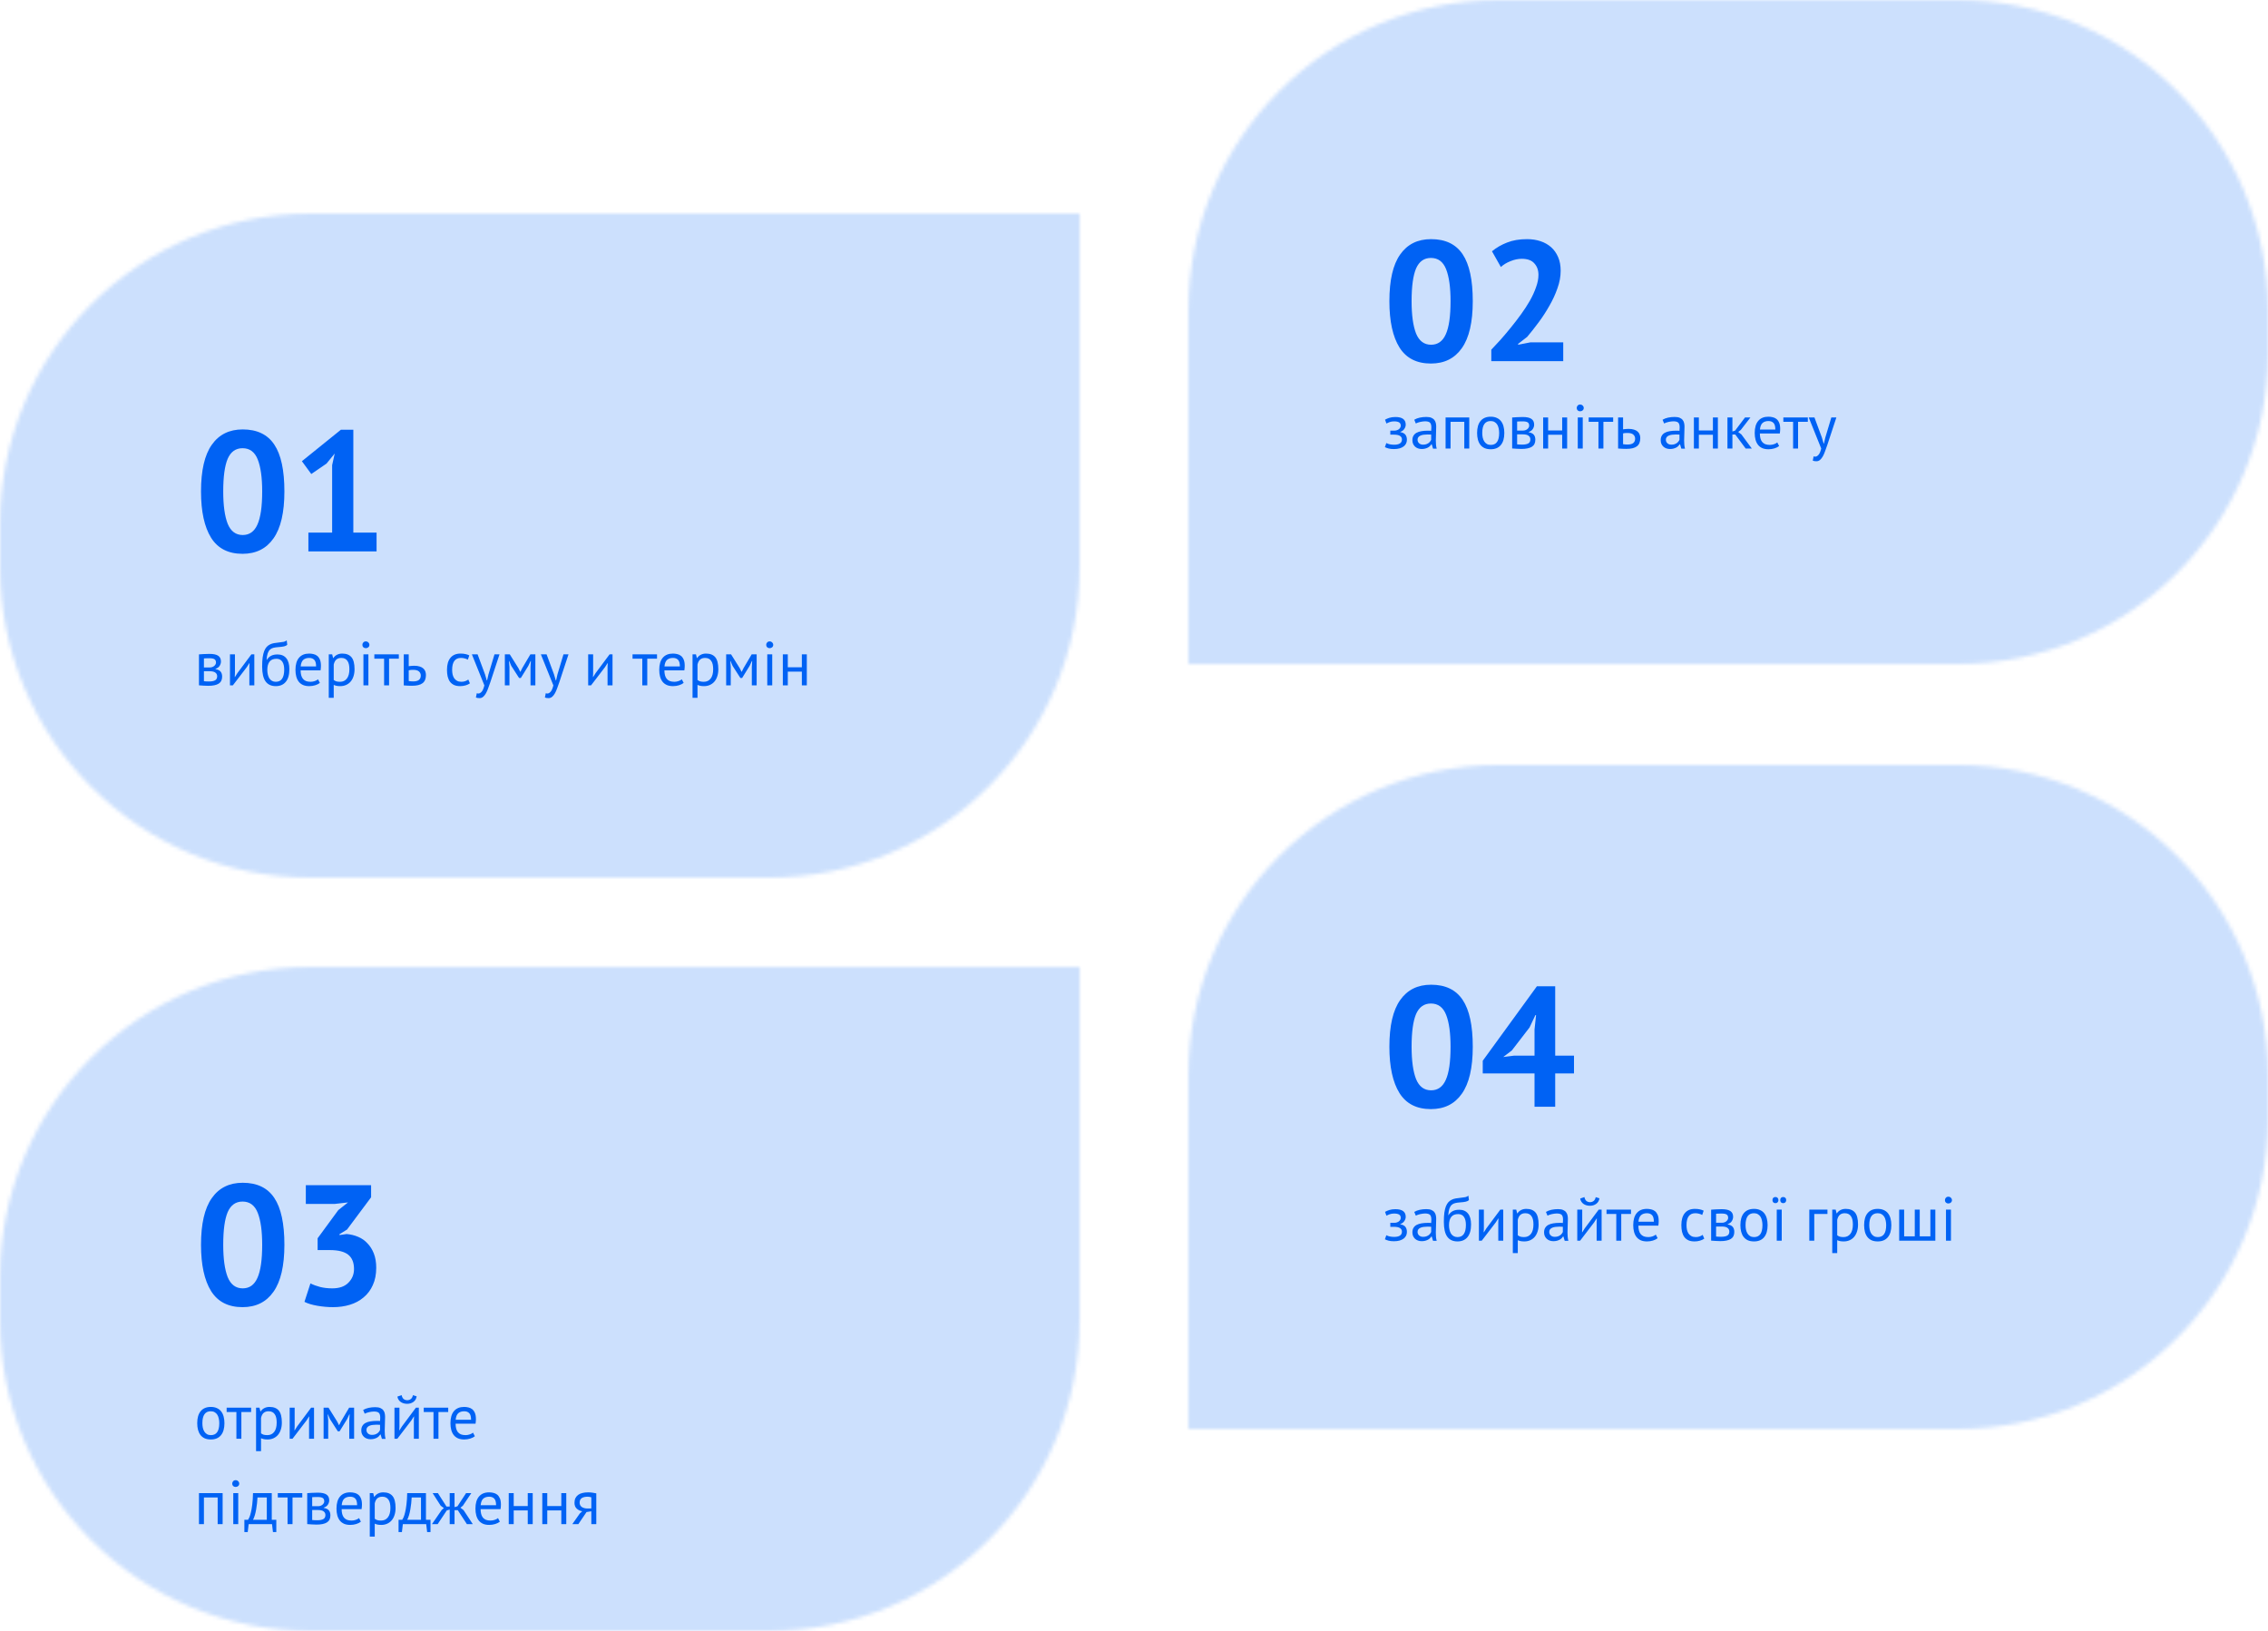 <svg width="584" height="420" viewBox="0 0 584 420" fill="none" xmlns="http://www.w3.org/2000/svg">
<mask id="mask0_8302_1210" style="mask-type:alpha" maskUnits="userSpaceOnUse" x="0" y="55" width="278" height="171">
<path d="M0 135C0 90.817 35.817 55 80 55H278V146C278 190.183 242.183 226 198 226H80C35.817 226 0 190.183 0 146V135Z" fill="white"/>
</mask>
<g mask="url(#mask0_8302_1210)">
<g opacity="0.2" filter="url(#filter0_d_8302_1210)">
<rect x="490" y="341" width="1157" height="772" transform="rotate(180 490 341)" fill="#0062F4"/>
</g>
</g>
<path d="M51.76 126.556C51.76 121.159 52.684 117.155 54.532 114.544C56.38 111.904 59.035 110.584 62.496 110.584C66.192 110.584 68.905 111.889 70.636 114.5C72.367 117.081 73.232 121.1 73.232 126.556C73.232 131.983 72.293 136.016 70.416 138.656C68.568 141.296 65.913 142.616 62.452 142.616C58.785 142.616 56.087 141.237 54.356 138.48C52.625 135.693 51.76 131.719 51.76 126.556ZM57.48 126.556C57.48 130.135 57.861 132.907 58.624 134.872C59.416 136.808 60.707 137.776 62.496 137.776C64.227 137.776 65.488 136.881 66.28 135.092C67.101 133.303 67.512 130.457 67.512 126.556C67.512 123.007 67.131 120.264 66.368 118.328C65.605 116.392 64.3 115.424 62.452 115.424C60.692 115.424 59.416 116.333 58.624 118.152C57.861 119.971 57.48 122.772 57.48 126.556ZM79.409 137.16H85.525V119.78L86.185 116.788L84.073 119.384L80.157 122.068L77.737 118.768L87.769 110.672H90.981V137.16H96.965V142H79.409V137.16Z" fill="#0062F4"/>
<path d="M51.232 168.516C51.605 168.495 51.995 168.468 52.4 168.436C52.816 168.404 53.328 168.388 53.936 168.388C54.992 168.388 55.749 168.553 56.208 168.884C56.667 169.204 56.896 169.695 56.896 170.356C56.896 170.729 56.784 171.097 56.56 171.46C56.347 171.812 55.989 172.073 55.488 172.244V172.308C56.117 172.425 56.56 172.644 56.816 172.964C57.072 173.284 57.2 173.711 57.2 174.244C57.2 175.076 56.901 175.679 56.304 176.052C55.707 176.425 54.811 176.612 53.616 176.612C53.168 176.612 52.752 176.596 52.368 176.564C51.984 176.543 51.605 176.516 51.232 176.484V168.516ZM52.512 175.428C52.715 175.449 52.912 175.465 53.104 175.476C53.307 175.487 53.541 175.492 53.808 175.492C54.523 175.492 55.051 175.391 55.392 175.188C55.744 174.985 55.92 174.639 55.92 174.148C55.92 173.764 55.771 173.455 55.472 173.22C55.184 172.975 54.667 172.852 53.92 172.852H52.512V175.428ZM54.08 171.876C54.272 171.876 54.459 171.844 54.64 171.78C54.821 171.716 54.981 171.631 55.12 171.524C55.269 171.407 55.387 171.273 55.472 171.124C55.568 170.975 55.616 170.815 55.616 170.644C55.616 170.217 55.488 169.924 55.232 169.764C54.976 169.593 54.528 169.508 53.888 169.508C53.547 169.508 53.275 169.513 53.072 169.524C52.88 169.535 52.693 169.545 52.512 169.556V171.876H54.08ZM64.208 171.764L64.256 170.772H64.208L63.552 171.796L59.952 176.5H59.216V168.5H60.496V173.38L60.448 174.324H60.512L61.136 173.332L64.736 168.5H65.488V176.5H64.208V171.764ZM68.687 169.924C69.039 169.412 69.428 169.055 69.855 168.852C70.281 168.639 70.815 168.532 71.455 168.532C72.436 168.532 73.188 168.852 73.711 169.492C74.244 170.132 74.511 171.076 74.511 172.324C74.511 173.764 74.201 174.852 73.583 175.588C72.975 176.324 72.121 176.692 71.023 176.692C69.849 176.692 68.969 176.287 68.383 175.476C67.796 174.665 67.503 173.391 67.503 171.652C67.503 170.735 67.545 169.951 67.631 169.3C67.727 168.649 67.86 168.1 68.031 167.652C68.212 167.204 68.425 166.847 68.671 166.58C68.927 166.313 69.209 166.105 69.519 165.956C69.839 165.796 70.185 165.684 70.559 165.62C70.932 165.556 71.332 165.503 71.759 165.46C72.313 165.407 72.745 165.348 73.055 165.284C73.375 165.209 73.631 165.081 73.823 164.9L73.967 166.052C73.86 166.148 73.743 166.228 73.615 166.292C73.487 166.356 73.332 166.409 73.151 166.452C72.969 166.495 72.751 166.532 72.495 166.564C72.249 166.596 71.961 166.623 71.631 166.644C71.172 166.676 70.767 166.735 70.415 166.82C70.073 166.895 69.775 167.049 69.519 167.284C69.273 167.508 69.076 167.833 68.927 168.26C68.788 168.676 68.692 169.231 68.639 169.924H68.687ZM68.831 172.516C68.831 172.921 68.873 173.311 68.959 173.684C69.044 174.057 69.172 174.388 69.343 174.676C69.524 174.953 69.753 175.172 70.031 175.332C70.308 175.492 70.633 175.572 71.007 175.572C71.743 175.572 72.287 175.311 72.639 174.788C73.001 174.255 73.183 173.471 73.183 172.436C73.183 172.031 73.145 171.657 73.071 171.316C72.996 170.975 72.879 170.681 72.719 170.436C72.559 170.18 72.356 169.988 72.111 169.86C71.865 169.721 71.572 169.652 71.231 169.652C70.399 169.641 69.791 169.887 69.407 170.388C69.023 170.879 68.831 171.588 68.831 172.516ZM82.369 175.86C82.049 176.116 81.644 176.319 81.153 176.468C80.673 176.617 80.161 176.692 79.617 176.692C79.009 176.692 78.481 176.596 78.033 176.404C77.585 176.201 77.217 175.919 76.929 175.556C76.641 175.183 76.427 174.74 76.289 174.228C76.15 173.716 76.081 173.14 76.081 172.5C76.081 171.135 76.385 170.095 76.993 169.38C77.601 168.665 78.47 168.308 79.601 168.308C79.963 168.308 80.326 168.351 80.689 168.436C81.052 168.511 81.377 168.66 81.665 168.884C81.953 169.108 82.188 169.428 82.369 169.844C82.55 170.249 82.641 170.788 82.641 171.46C82.641 171.812 82.609 172.201 82.545 172.628H77.409C77.409 173.097 77.457 173.513 77.553 173.876C77.649 174.239 77.798 174.548 78.001 174.804C78.204 175.049 78.465 175.241 78.785 175.38C79.115 175.508 79.516 175.572 79.985 175.572C80.347 175.572 80.71 175.508 81.073 175.38C81.436 175.252 81.707 175.103 81.889 174.932L82.369 175.86ZM79.617 169.428C78.987 169.428 78.481 169.593 78.097 169.924C77.724 170.255 77.499 170.82 77.425 171.62H81.393C81.393 170.809 81.238 170.244 80.929 169.924C80.62 169.593 80.182 169.428 79.617 169.428ZM84.654 168.5H85.534L85.774 169.46H85.838C86.083 169.087 86.398 168.804 86.782 168.612C87.177 168.409 87.624 168.308 88.126 168.308C89.192 168.308 89.987 168.623 90.51 169.252C91.032 169.881 91.294 170.911 91.294 172.34C91.294 173.012 91.203 173.62 91.022 174.164C90.851 174.697 90.606 175.151 90.286 175.524C89.966 175.897 89.576 176.185 89.118 176.388C88.67 176.591 88.168 176.692 87.614 176.692C87.219 176.692 86.904 176.665 86.67 176.612C86.446 176.569 86.201 176.489 85.934 176.372V179.7H84.654V168.5ZM87.886 169.428C87.342 169.428 86.91 169.572 86.59 169.86C86.281 170.137 86.062 170.564 85.934 171.14V175.108C86.126 175.257 86.344 175.375 86.59 175.46C86.835 175.535 87.16 175.572 87.566 175.572C88.302 175.572 88.883 175.3 89.31 174.756C89.747 174.201 89.966 173.391 89.966 172.324C89.966 171.887 89.928 171.492 89.854 171.14C89.779 170.777 89.656 170.473 89.486 170.228C89.326 169.972 89.112 169.775 88.846 169.636C88.59 169.497 88.27 169.428 87.886 169.428ZM93.582 168.5H94.862V176.5H93.582V168.5ZM93.31 166.068C93.31 165.823 93.39 165.615 93.55 165.444C93.721 165.263 93.934 165.172 94.19 165.172C94.446 165.172 94.665 165.263 94.846 165.444C95.028 165.615 95.118 165.823 95.118 166.068C95.118 166.313 95.028 166.516 94.846 166.676C94.665 166.836 94.446 166.916 94.19 166.916C93.934 166.916 93.721 166.836 93.55 166.676C93.39 166.516 93.31 166.313 93.31 166.068ZM102.695 169.62H100.183V176.5H98.903V169.62H96.391V168.5H102.695V169.62ZM105.246 175.38C105.641 175.444 106.02 175.476 106.382 175.476C107.054 175.476 107.55 175.348 107.87 175.092C108.19 174.825 108.35 174.452 108.35 173.972C108.35 173.545 108.196 173.193 107.886 172.916C107.577 172.639 107.092 172.5 106.43 172.5C106.249 172.5 106.052 172.505 105.838 172.516C105.625 172.527 105.428 172.559 105.246 172.612V175.38ZM105.246 171.556C105.502 171.513 105.748 171.487 105.982 171.476C106.217 171.455 106.441 171.444 106.654 171.444C107.209 171.444 107.678 171.508 108.062 171.636C108.446 171.753 108.756 171.919 108.99 172.132C109.236 172.345 109.412 172.601 109.518 172.9C109.625 173.188 109.678 173.497 109.678 173.828C109.678 174.799 109.385 175.503 108.798 175.94C108.222 176.377 107.321 176.596 106.094 176.596C105.412 176.596 104.702 176.564 103.966 176.5V168.5H105.246V171.556ZM121.001 175.972C120.681 176.207 120.302 176.383 119.865 176.5C119.427 176.628 118.969 176.692 118.489 176.692C117.87 176.692 117.347 176.596 116.921 176.404C116.494 176.201 116.142 175.919 115.865 175.556C115.598 175.183 115.401 174.74 115.273 174.228C115.155 173.705 115.097 173.129 115.097 172.5C115.097 171.145 115.395 170.111 115.993 169.396C116.59 168.671 117.449 168.308 118.569 168.308C119.081 168.308 119.513 168.351 119.865 168.436C120.227 168.511 120.553 168.623 120.841 168.772L120.473 169.876C120.227 169.737 119.955 169.631 119.657 169.556C119.358 169.471 119.038 169.428 118.697 169.428C117.182 169.428 116.424 170.452 116.424 172.5C116.424 172.905 116.462 173.295 116.537 173.668C116.622 174.031 116.755 174.356 116.937 174.644C117.129 174.921 117.374 175.145 117.673 175.316C117.982 175.487 118.361 175.572 118.809 175.572C119.193 175.572 119.534 175.513 119.833 175.396C120.142 175.279 120.393 175.145 120.585 174.996L121.001 175.972ZM124.897 173.684L125.345 175.22H125.424L125.777 173.668L127.329 168.5H128.625L126.257 175.684C126.075 176.207 125.894 176.713 125.713 177.204C125.542 177.695 125.35 178.132 125.137 178.516C124.923 178.9 124.683 179.204 124.417 179.428C124.15 179.663 123.841 179.78 123.489 179.78C123.105 179.78 122.79 179.727 122.545 179.62L122.769 178.516C122.907 178.569 123.041 178.596 123.169 178.596C123.467 178.596 123.755 178.436 124.033 178.116C124.31 177.807 124.539 177.268 124.721 176.5L121.505 168.5H122.977L124.897 173.684ZM136.606 171.748L136.702 170.228H136.622L136.046 171.46L134.11 174.596H133.662L131.646 171.46L131.118 170.228H131.054L131.182 171.732V176.5H129.998V168.5H131.262L133.502 172.084L133.966 173.012H133.998L134.478 172.052L136.574 168.5H137.854V176.5H136.606V171.748ZM142.662 173.684L143.11 175.22H143.19L143.542 173.668L145.094 168.5H146.39L144.022 175.684C143.841 176.207 143.659 176.713 143.478 177.204C143.307 177.695 143.115 178.132 142.902 178.516C142.689 178.9 142.449 179.204 142.182 179.428C141.915 179.663 141.606 179.78 141.254 179.78C140.87 179.78 140.555 179.727 140.31 179.62L140.534 178.516C140.673 178.569 140.806 178.596 140.934 178.596C141.233 178.596 141.521 178.436 141.798 178.116C142.075 177.807 142.305 177.268 142.486 176.5L139.27 168.5H140.742L142.662 173.684ZM156.443 171.764L156.491 170.772H156.443L155.787 171.796L152.187 176.5H151.451V168.5H152.731V173.38L152.683 174.324H152.747L153.371 173.332L156.971 168.5H157.723V176.5H156.443V171.764ZM169.18 169.62H166.668V176.5H165.388V169.62H162.876V168.5H169.18V169.62ZM176.041 175.86C175.721 176.116 175.315 176.319 174.825 176.468C174.345 176.617 173.833 176.692 173.289 176.692C172.681 176.692 172.153 176.596 171.705 176.404C171.257 176.201 170.889 175.919 170.601 175.556C170.313 175.183 170.099 174.74 169.961 174.228C169.822 173.716 169.753 173.14 169.753 172.5C169.753 171.135 170.057 170.095 170.665 169.38C171.273 168.665 172.142 168.308 173.273 168.308C173.635 168.308 173.998 168.351 174.361 168.436C174.723 168.511 175.049 168.66 175.337 168.884C175.625 169.108 175.859 169.428 176.041 169.844C176.222 170.249 176.313 170.788 176.313 171.46C176.313 171.812 176.281 172.201 176.217 172.628H171.081C171.081 173.097 171.129 173.513 171.225 173.876C171.321 174.239 171.47 174.548 171.673 174.804C171.875 175.049 172.137 175.241 172.457 175.38C172.787 175.508 173.187 175.572 173.657 175.572C174.019 175.572 174.382 175.508 174.745 175.38C175.107 175.252 175.379 175.103 175.561 174.932L176.041 175.86ZM173.289 169.428C172.659 169.428 172.153 169.593 171.769 169.924C171.395 170.255 171.171 170.82 171.097 171.62H175.065C175.065 170.809 174.91 170.244 174.601 169.924C174.291 169.593 173.854 169.428 173.289 169.428ZM178.326 168.5H179.206L179.446 169.46H179.51C179.755 169.087 180.07 168.804 180.454 168.612C180.848 168.409 181.296 168.308 181.798 168.308C182.864 168.308 183.659 168.623 184.182 169.252C184.704 169.881 184.966 170.911 184.966 172.34C184.966 173.012 184.875 173.62 184.694 174.164C184.523 174.697 184.278 175.151 183.958 175.524C183.638 175.897 183.248 176.185 182.79 176.388C182.342 176.591 181.84 176.692 181.286 176.692C180.891 176.692 180.576 176.665 180.342 176.612C180.118 176.569 179.872 176.489 179.606 176.372V179.7H178.326V168.5ZM181.558 169.428C181.014 169.428 180.582 169.572 180.262 169.86C179.952 170.137 179.734 170.564 179.606 171.14V175.108C179.798 175.257 180.016 175.375 180.262 175.46C180.507 175.535 180.832 175.572 181.238 175.572C181.974 175.572 182.555 175.3 182.982 174.756C183.419 174.201 183.638 173.391 183.638 172.324C183.638 171.887 183.6 171.492 183.526 171.14C183.451 170.777 183.328 170.473 183.158 170.228C182.998 169.972 182.784 169.775 182.518 169.636C182.262 169.497 181.942 169.428 181.558 169.428ZM193.59 171.748L193.686 170.228H193.606L193.03 171.46L191.094 174.596H190.646L188.63 171.46L188.102 170.228H188.038L188.166 171.732V176.5H186.982V168.5H188.246L190.486 172.084L190.95 173.012H190.982L191.462 172.052L193.558 168.5H194.838V176.5H193.59V171.748ZM197.567 168.5H198.847V176.5H197.567V168.5ZM197.295 166.068C197.295 165.823 197.375 165.615 197.535 165.444C197.705 165.263 197.919 165.172 198.174 165.172C198.431 165.172 198.649 165.263 198.831 165.444C199.012 165.615 199.103 165.823 199.103 166.068C199.103 166.313 199.012 166.516 198.831 166.676C198.649 166.836 198.431 166.916 198.174 166.916C197.919 166.916 197.705 166.836 197.535 166.676C197.375 166.516 197.295 166.313 197.295 166.068ZM206.472 172.964H202.856V176.5H201.576V168.5H202.856V171.844H206.472V168.5H207.752V176.5H206.472V172.964Z" fill="#0062F4"/>
<mask id="mask1_8302_1210" style="mask-type:alpha" maskUnits="userSpaceOnUse" x="0" y="249" width="278" height="171">
<path d="M0 329C0 284.817 35.817 249 80 249H278V340C278 384.183 242.183 420 198 420H80C35.817 420 0 384.183 0 340V329Z" fill="white"/>
</mask>
<g mask="url(#mask1_8302_1210)">
<g opacity="0.2" filter="url(#filter1_d_8302_1210)">
<rect x="490" y="535" width="1157" height="772" transform="rotate(180 490 535)" fill="#0062F4"/>
</g>
</g>
<path d="M51.76 320.556C51.76 315.159 52.684 311.155 54.532 308.544C56.38 305.904 59.035 304.584 62.496 304.584C66.192 304.584 68.905 305.889 70.636 308.5C72.367 311.081 73.232 315.1 73.232 320.556C73.232 325.983 72.293 330.016 70.416 332.656C68.568 335.296 65.913 336.616 62.452 336.616C58.785 336.616 56.087 335.237 54.356 332.48C52.625 329.693 51.76 325.719 51.76 320.556ZM57.48 320.556C57.48 324.135 57.861 326.907 58.624 328.872C59.416 330.808 60.707 331.776 62.496 331.776C64.227 331.776 65.488 330.881 66.28 329.092C67.101 327.303 67.512 324.457 67.512 320.556C67.512 317.007 67.131 314.264 66.368 312.328C65.605 310.392 64.3 309.424 62.452 309.424C60.692 309.424 59.416 310.333 58.624 312.152C57.861 313.971 57.48 316.772 57.48 320.556ZM85.569 331.776C87.388 331.776 88.766 331.292 89.705 330.324C90.673 329.356 91.157 328.183 91.157 326.804C91.157 325.132 90.658 323.9 89.661 323.108C88.663 322.316 87.094 321.92 84.953 321.92H81.785V318.884L87.109 311.624L89.617 309.644L86.141 310.04H78.749V305.2H95.557V308.324L89.353 316.64L87.417 317.828V318.048L89.265 317.784C90.291 317.872 91.26 318.107 92.169 318.488C93.108 318.869 93.914 319.427 94.589 320.16C95.293 320.864 95.85 321.744 96.261 322.8C96.671 323.856 96.877 325.073 96.877 326.452C96.877 328.183 96.584 329.679 95.997 330.94C95.439 332.201 94.647 333.257 93.621 334.108C92.624 334.959 91.45 335.589 90.101 336C88.751 336.411 87.299 336.616 85.745 336.616C84.454 336.616 83.12 336.499 81.741 336.264C80.362 336.029 79.248 335.692 78.397 335.252L79.937 330.5C80.7 330.881 81.535 331.189 82.445 331.424C83.383 331.659 84.425 331.776 85.569 331.776Z" fill="#0062F4"/>
<path d="M50.784 366.5C50.784 365.145 51.083 364.111 51.68 363.396C52.288 362.671 53.157 362.308 54.288 362.308C54.885 362.308 55.403 362.409 55.84 362.612C56.288 362.804 56.656 363.087 56.944 363.46C57.232 363.823 57.445 364.265 57.584 364.788C57.723 365.3 57.792 365.871 57.792 366.5C57.792 367.855 57.488 368.895 56.88 369.62C56.283 370.335 55.419 370.692 54.288 370.692C53.691 370.692 53.168 370.596 52.72 370.404C52.283 370.201 51.92 369.919 51.632 369.556C51.344 369.183 51.131 368.74 50.992 368.228C50.853 367.705 50.784 367.129 50.784 366.5ZM52.112 366.5C52.112 366.905 52.149 367.295 52.224 367.668C52.309 368.041 52.437 368.367 52.608 368.644C52.779 368.921 53.003 369.145 53.28 369.316C53.557 369.487 53.893 369.572 54.288 369.572C55.739 369.583 56.464 368.559 56.464 366.5C56.464 366.084 56.421 365.689 56.336 365.316C56.261 364.943 56.139 364.617 55.968 364.34C55.797 364.063 55.573 363.844 55.296 363.684C55.019 363.513 54.683 363.428 54.288 363.428C52.837 363.417 52.112 364.441 52.112 366.5ZM64.664 363.62H62.152V370.5H60.872V363.62H58.36V362.5H64.664V363.62ZM65.935 362.5H66.815L67.055 363.46H67.119C67.365 363.087 67.679 362.804 68.063 362.612C68.458 362.409 68.906 362.308 69.407 362.308C70.474 362.308 71.269 362.623 71.791 363.252C72.314 363.881 72.575 364.911 72.575 366.34C72.575 367.012 72.484 367.62 72.303 368.164C72.132 368.697 71.887 369.151 71.567 369.524C71.247 369.897 70.858 370.185 70.399 370.388C69.951 370.591 69.45 370.692 68.895 370.692C68.501 370.692 68.186 370.665 67.951 370.612C67.727 370.569 67.482 370.489 67.215 370.372V373.7H65.935V362.5ZM69.167 363.428C68.623 363.428 68.191 363.572 67.871 363.86C67.562 364.137 67.343 364.564 67.215 365.14V369.108C67.407 369.257 67.626 369.375 67.871 369.46C68.117 369.535 68.442 369.572 68.847 369.572C69.583 369.572 70.165 369.3 70.591 368.756C71.028 368.201 71.247 367.391 71.247 366.324C71.247 365.887 71.21 365.492 71.135 365.14C71.061 364.777 70.938 364.473 70.767 364.228C70.607 363.972 70.394 363.775 70.127 363.636C69.871 363.497 69.551 363.428 69.167 363.428ZM79.583 365.764L79.631 364.772H79.583L78.927 365.796L75.327 370.5H74.591V362.5H75.871V367.38L75.823 368.324H75.887L76.511 367.332L80.111 362.5H80.863V370.5H79.583V365.764ZM89.934 365.748L90.03 364.228H89.95L89.374 365.46L87.438 368.596H86.99L84.974 365.46L84.446 364.228H84.382L84.51 365.732V370.5H83.326V362.5H84.59L86.83 366.084L87.294 367.012H87.326L87.806 366.052L89.902 362.5H91.182V370.5H89.934V365.748ZM93.51 363.092C93.916 362.847 94.385 362.665 94.918 362.548C95.462 362.431 96.028 362.372 96.614 362.372C97.169 362.372 97.612 362.447 97.942 362.596C98.284 362.745 98.54 362.943 98.71 363.188C98.892 363.423 99.009 363.684 99.062 363.972C99.126 364.26 99.158 364.548 99.158 364.836C99.158 365.476 99.142 366.1 99.11 366.708C99.078 367.316 99.062 367.892 99.062 368.436C99.062 368.831 99.078 369.204 99.11 369.556C99.142 369.908 99.201 370.233 99.286 370.532H98.342L98.006 369.412H97.926C97.83 369.561 97.708 369.711 97.558 369.86C97.42 369.999 97.249 370.127 97.046 370.244C96.844 370.351 96.609 370.441 96.342 370.516C96.076 370.591 95.772 370.628 95.43 370.628C95.089 370.628 94.769 370.575 94.47 370.468C94.182 370.361 93.932 370.212 93.718 370.02C93.505 369.817 93.334 369.577 93.206 369.3C93.089 369.023 93.03 368.708 93.03 368.356C93.03 367.887 93.126 367.497 93.318 367.188C93.51 366.868 93.777 366.617 94.118 366.436C94.47 366.244 94.886 366.111 95.366 366.036C95.857 365.951 96.396 365.908 96.982 365.908C97.132 365.908 97.276 365.908 97.414 365.908C97.564 365.908 97.713 365.919 97.862 365.94C97.894 365.62 97.91 365.332 97.91 365.076C97.91 364.489 97.793 364.079 97.558 363.844C97.324 363.609 96.897 363.492 96.278 363.492C96.097 363.492 95.9 363.508 95.686 363.54C95.484 363.561 95.27 363.599 95.046 363.652C94.833 363.695 94.625 363.753 94.422 363.828C94.23 363.892 94.06 363.967 93.91 364.052L93.51 363.092ZM95.782 369.508C96.081 369.508 96.348 369.471 96.582 369.396C96.817 369.311 97.02 369.209 97.19 369.092C97.361 368.964 97.5 368.825 97.606 368.676C97.724 368.527 97.809 368.383 97.862 368.244V366.916C97.713 366.905 97.558 366.9 97.398 366.9C97.249 366.889 97.1 366.884 96.95 366.884C96.62 366.884 96.294 366.905 95.974 366.948C95.665 366.98 95.388 367.049 95.142 367.156C94.908 367.252 94.716 367.391 94.566 367.572C94.428 367.743 94.358 367.961 94.358 368.228C94.358 368.601 94.492 368.911 94.758 369.156C95.025 369.391 95.366 369.508 95.782 369.508ZM106.568 365.764L106.616 364.772H106.568L105.912 365.796L102.312 370.5H101.576V362.5H102.856V367.38L102.808 368.324H102.872L103.496 367.332L107.096 362.5H107.848V370.5H106.568V365.764ZM103.416 359.268C103.522 359.759 103.704 360.1 103.96 360.292C104.226 360.484 104.53 360.58 104.872 360.58C105.213 360.58 105.517 360.479 105.784 360.276C106.05 360.073 106.232 359.743 106.328 359.284L107.288 359.588C107.192 360.207 106.914 360.681 106.456 361.012C106.008 361.343 105.469 361.508 104.84 361.508C104.552 361.508 104.264 361.471 103.976 361.396C103.698 361.321 103.448 361.209 103.224 361.06C103 360.911 102.808 360.719 102.648 360.484C102.488 360.249 102.381 359.972 102.328 359.652L103.416 359.268ZM115.414 363.62H112.902V370.5H111.622V363.62H109.11V362.5H115.414V363.62ZM122.275 369.86C121.955 370.116 121.55 370.319 121.059 370.468C120.579 370.617 120.067 370.692 119.523 370.692C118.915 370.692 118.387 370.596 117.939 370.404C117.491 370.201 117.123 369.919 116.835 369.556C116.547 369.183 116.334 368.74 116.195 368.228C116.056 367.716 115.987 367.14 115.987 366.5C115.987 365.135 116.291 364.095 116.899 363.38C117.507 362.665 118.376 362.308 119.507 362.308C119.87 362.308 120.232 362.351 120.595 362.436C120.958 362.511 121.283 362.66 121.571 362.884C121.859 363.108 122.094 363.428 122.275 363.844C122.456 364.249 122.547 364.788 122.547 365.46C122.547 365.812 122.515 366.201 122.451 366.628H117.315C117.315 367.097 117.363 367.513 117.459 367.876C117.555 368.239 117.704 368.548 117.907 368.804C118.11 369.049 118.371 369.241 118.691 369.38C119.022 369.508 119.422 369.572 119.891 369.572C120.254 369.572 120.616 369.508 120.979 369.38C121.342 369.252 121.614 369.103 121.795 368.932L122.275 369.86ZM119.523 363.428C118.894 363.428 118.387 363.593 118.003 363.924C117.63 364.255 117.406 364.82 117.331 365.62H121.299C121.299 364.809 121.144 364.244 120.835 363.924C120.526 363.593 120.088 363.428 119.523 363.428ZM56.048 385.62H52.512V392.5H51.232V384.5H57.328V392.5H56.048V385.62ZM60.066 384.5H61.346V392.5H60.066V384.5ZM59.794 382.068C59.794 381.823 59.874 381.615 60.035 381.444C60.205 381.263 60.419 381.172 60.675 381.172C60.931 381.172 61.149 381.263 61.331 381.444C61.512 381.615 61.602 381.823 61.602 382.068C61.602 382.313 61.512 382.516 61.331 382.676C61.149 382.836 60.931 382.916 60.675 382.916C60.419 382.916 60.205 382.836 60.035 382.676C59.874 382.516 59.794 382.313 59.794 382.068ZM71.148 394.532H70.284L70.044 392.5H64.028L63.788 394.532H62.924V391.38H63.868C63.953 391.263 64.065 391.055 64.204 390.756C64.342 390.447 64.476 390.02 64.604 389.476C64.742 388.921 64.86 388.239 64.956 387.428C65.062 386.607 65.126 385.631 65.148 384.5H69.98V391.38H71.148V394.532ZM68.7 391.38V385.62H66.3C66.278 386.068 66.241 386.559 66.188 387.092C66.134 387.615 66.06 388.143 65.964 388.676C65.878 389.199 65.766 389.695 65.628 390.164C65.489 390.633 65.329 391.039 65.148 391.38H68.7ZM77.836 385.62H75.324V392.5H74.044V385.62H71.532V384.5H77.836V385.62ZM79.107 384.516C79.48 384.495 79.87 384.468 80.275 384.436C80.691 384.404 81.203 384.388 81.811 384.388C82.867 384.388 83.624 384.553 84.083 384.884C84.542 385.204 84.771 385.695 84.771 386.356C84.771 386.729 84.659 387.097 84.435 387.46C84.222 387.812 83.864 388.073 83.363 388.244V388.308C83.992 388.425 84.435 388.644 84.691 388.964C84.947 389.284 85.075 389.711 85.075 390.244C85.075 391.076 84.776 391.679 84.179 392.052C83.582 392.425 82.686 392.612 81.491 392.612C81.043 392.612 80.627 392.596 80.243 392.564C79.859 392.543 79.48 392.516 79.107 392.484V384.516ZM80.387 391.428C80.59 391.449 80.787 391.465 80.979 391.476C81.182 391.487 81.416 391.492 81.683 391.492C82.398 391.492 82.926 391.391 83.267 391.188C83.619 390.985 83.795 390.639 83.795 390.148C83.795 389.764 83.646 389.455 83.347 389.22C83.059 388.975 82.542 388.852 81.795 388.852H80.387V391.428ZM81.955 387.876C82.147 387.876 82.334 387.844 82.515 387.78C82.696 387.716 82.856 387.631 82.995 387.524C83.144 387.407 83.262 387.273 83.347 387.124C83.443 386.975 83.491 386.815 83.491 386.644C83.491 386.217 83.363 385.924 83.107 385.764C82.851 385.593 82.403 385.508 81.763 385.508C81.422 385.508 81.15 385.513 80.947 385.524C80.755 385.535 80.568 385.545 80.387 385.556V387.876H81.955ZM92.931 391.86C92.611 392.116 92.206 392.319 91.715 392.468C91.235 392.617 90.723 392.692 90.179 392.692C89.571 392.692 89.043 392.596 88.595 392.404C88.147 392.201 87.779 391.919 87.491 391.556C87.203 391.183 86.99 390.74 86.851 390.228C86.713 389.716 86.643 389.14 86.643 388.5C86.643 387.135 86.947 386.095 87.555 385.38C88.163 384.665 89.033 384.308 90.163 384.308C90.526 384.308 90.889 384.351 91.251 384.436C91.614 384.511 91.939 384.66 92.227 384.884C92.515 385.108 92.75 385.428 92.931 385.844C93.113 386.249 93.203 386.788 93.203 387.46C93.203 387.812 93.171 388.201 93.107 388.628H87.971C87.971 389.097 88.019 389.513 88.115 389.876C88.211 390.239 88.361 390.548 88.563 390.804C88.766 391.049 89.027 391.241 89.347 391.38C89.678 391.508 90.078 391.572 90.547 391.572C90.91 391.572 91.273 391.508 91.635 391.38C91.998 391.252 92.27 391.103 92.451 390.932L92.931 391.86ZM90.179 385.428C89.55 385.428 89.043 385.593 88.659 385.924C88.286 386.255 88.062 386.82 87.987 387.62H91.955C91.955 386.809 91.801 386.244 91.491 385.924C91.182 385.593 90.745 385.428 90.179 385.428ZM95.216 384.5H96.096L96.336 385.46H96.4C96.646 385.087 96.96 384.804 97.344 384.612C97.739 384.409 98.187 384.308 98.688 384.308C99.755 384.308 100.55 384.623 101.072 385.252C101.595 385.881 101.856 386.911 101.856 388.34C101.856 389.012 101.766 389.62 101.584 390.164C101.414 390.697 101.168 391.151 100.848 391.524C100.528 391.897 100.139 392.185 99.68 392.388C99.232 392.591 98.731 392.692 98.176 392.692C97.782 392.692 97.467 392.665 97.232 392.612C97.008 392.569 96.763 392.489 96.496 392.372V395.7H95.216V384.5ZM98.448 385.428C97.904 385.428 97.472 385.572 97.152 385.86C96.843 386.137 96.624 386.564 96.496 387.14V391.108C96.688 391.257 96.907 391.375 97.152 391.46C97.398 391.535 97.723 391.572 98.128 391.572C98.864 391.572 99.446 391.3 99.872 390.756C100.31 390.201 100.528 389.391 100.528 388.324C100.528 387.887 100.491 387.492 100.416 387.14C100.342 386.777 100.219 386.473 100.048 386.228C99.888 385.972 99.675 385.775 99.408 385.636C99.152 385.497 98.832 385.428 98.448 385.428ZM110.851 394.532H109.987L109.747 392.5H103.731L103.491 394.532H102.627V391.38H103.571C103.656 391.263 103.768 391.055 103.907 390.756C104.046 390.447 104.179 390.02 104.307 389.476C104.446 388.921 104.563 388.239 104.659 387.428C104.766 386.607 104.83 385.631 104.851 384.5H109.683V391.38H110.851V394.532ZM108.403 391.38V385.62H106.003C105.982 386.068 105.944 386.559 105.891 387.092C105.838 387.615 105.763 388.143 105.667 388.676C105.582 389.199 105.47 389.695 105.331 390.164C105.192 390.633 105.032 391.039 104.851 391.38H108.403ZM115.043 388.964L112.691 392.5H111.219L113.747 388.836L114.291 388.356L113.475 387.748L111.395 384.5H112.755L114.963 387.956H115.795V384.5H117.043V388.116L117.795 387.892L120.019 384.5H121.363L119.187 387.748L118.563 388.26L119.379 388.9L121.747 392.5H120.227L117.875 388.9H117.043V392.5H115.795V388.74L115.043 388.964ZM128.713 391.86C128.393 392.116 127.987 392.319 127.497 392.468C127.017 392.617 126.505 392.692 125.961 392.692C125.353 392.692 124.825 392.596 124.377 392.404C123.929 392.201 123.561 391.919 123.273 391.556C122.985 391.183 122.771 390.74 122.633 390.228C122.494 389.716 122.425 389.14 122.425 388.5C122.425 387.135 122.729 386.095 123.337 385.38C123.945 384.665 124.814 384.308 125.945 384.308C126.307 384.308 126.67 384.351 127.033 384.436C127.395 384.511 127.721 384.66 128.009 384.884C128.297 385.108 128.531 385.428 128.713 385.844C128.894 386.249 128.985 386.788 128.985 387.46C128.985 387.812 128.953 388.201 128.889 388.628H123.753C123.753 389.097 123.801 389.513 123.897 389.876C123.993 390.239 124.142 390.548 124.345 390.804C124.547 391.049 124.809 391.241 125.129 391.38C125.459 391.508 125.859 391.572 126.329 391.572C126.691 391.572 127.054 391.508 127.417 391.38C127.779 391.252 128.051 391.103 128.233 390.932L128.713 391.86ZM125.961 385.428C125.331 385.428 124.825 385.593 124.441 385.924C124.067 386.255 123.843 386.82 123.769 387.62H127.737C127.737 386.809 127.582 386.244 127.273 385.924C126.963 385.593 126.526 385.428 125.961 385.428ZM135.894 388.964H132.278V392.5H130.998V384.5H132.278V387.844H135.894V384.5H137.174V392.5H135.894V388.964ZM144.534 388.964H140.918V392.5H139.638V384.5H140.918V387.844H144.534V384.5H145.814V392.5H144.534V388.964ZM152.263 389.188L151.031 389.38L148.919 392.5H147.367L149.287 389.764L149.927 389.172C149.372 389.087 148.898 388.863 148.503 388.5C148.119 388.137 147.927 387.647 147.927 387.028C147.927 386.548 148.007 386.137 148.167 385.796C148.338 385.455 148.578 385.172 148.887 384.948C149.196 384.724 149.564 384.564 149.991 384.468C150.418 384.361 150.898 384.308 151.431 384.308C151.826 384.308 152.194 384.335 152.535 384.388C152.876 384.441 153.212 384.5 153.543 384.564V392.5H152.263V389.188ZM152.263 385.588C152.124 385.535 151.97 385.497 151.799 385.476C151.628 385.444 151.479 385.428 151.351 385.428C150.668 385.428 150.146 385.551 149.783 385.796C149.431 386.041 149.255 386.431 149.255 386.964C149.255 387.444 149.442 387.817 149.815 388.084C150.199 388.34 150.7 388.468 151.319 388.468C151.33 388.468 151.346 388.468 151.367 388.468C151.388 388.468 151.431 388.468 151.495 388.468C151.559 388.468 151.65 388.468 151.767 388.468C151.884 388.457 152.05 388.447 152.263 388.436V385.588Z" fill="#0062F4"/>
<mask id="mask2_8302_1210" style="mask-type:alpha" maskUnits="userSpaceOnUse" x="306" y="197" width="278" height="171">
<path d="M584 288C584 332.183 548.183 368 504 368L306 368L306 277C306 232.817 341.817 197 386 197L504 197C548.183 197 584 232.817 584 277L584 288Z" fill="white"/>
</mask>
<g mask="url(#mask2_8302_1210)">
<g opacity="0.2" filter="url(#filter2_d_8302_1210)">
<rect x="94" y="82" width="1157" height="772" fill="#0062F4"/>
</g>
</g>
<path d="M357.76 269.556C357.76 264.159 358.684 260.155 360.532 257.544C362.38 254.904 365.035 253.584 368.496 253.584C372.192 253.584 374.905 254.889 376.636 257.5C378.367 260.081 379.232 264.1 379.232 269.556C379.232 274.983 378.293 279.016 376.416 281.656C374.568 284.296 371.913 285.616 368.452 285.616C364.785 285.616 362.087 284.237 360.356 281.48C358.625 278.693 357.76 274.719 357.76 269.556ZM363.48 269.556C363.48 273.135 363.861 275.907 364.624 277.872C365.416 279.808 366.707 280.776 368.496 280.776C370.227 280.776 371.488 279.881 372.28 278.092C373.101 276.303 373.512 273.457 373.512 269.556C373.512 266.007 373.131 263.264 372.368 261.328C371.605 259.392 370.3 258.424 368.452 258.424C366.692 258.424 365.416 259.333 364.624 261.152C363.861 262.971 363.48 265.772 363.48 269.556ZM405.297 276.42H400.457V285H395.133V276.42H381.801V273.164L395.749 253.98H400.457V271.844H405.297V276.42ZM395.133 265.112L395.529 261.416H395.353L393.857 264.584L389.281 270.524L387.081 272.196L389.897 271.844H395.133V265.112Z" fill="#0062F4"/>
<path d="M358 315.932V314.892H359.12C359.312 314.892 359.499 314.86 359.68 314.796C359.872 314.732 360.043 314.647 360.192 314.54C360.341 314.423 360.459 314.289 360.544 314.14C360.64 313.98 360.688 313.815 360.688 313.644C360.688 313.228 360.544 312.935 360.256 312.764C359.968 312.593 359.536 312.508 358.96 312.508C358.544 312.508 358.16 312.572 357.808 312.7C357.467 312.828 357.2 312.951 357.008 313.068L356.64 312.076C356.96 311.895 357.333 311.735 357.76 311.596C358.197 311.457 358.715 311.388 359.312 311.388C361.083 311.388 361.968 312.044 361.968 313.356C361.968 313.729 361.845 314.097 361.6 314.46C361.365 314.812 361.024 315.063 360.576 315.212V315.276C361.205 315.393 361.643 315.617 361.888 315.948C362.144 316.279 362.272 316.716 362.272 317.26C362.272 317.601 362.203 317.916 362.064 318.204C361.925 318.492 361.717 318.743 361.44 318.956C361.163 319.169 360.811 319.34 360.384 319.468C359.968 319.585 359.483 319.644 358.928 319.644C358.384 319.644 357.931 319.596 357.568 319.5C357.216 319.404 356.896 319.287 356.608 319.148L356.976 318.092C357.221 318.231 357.515 318.337 357.856 318.412C358.208 318.487 358.587 318.524 358.992 318.524C359.643 318.524 360.139 318.412 360.48 318.188C360.821 317.964 360.992 317.623 360.992 317.164C360.992 316.78 360.832 316.481 360.512 316.268C360.192 316.044 359.664 315.932 358.928 315.932H358ZM364.167 312.092C364.572 311.847 365.041 311.665 365.575 311.548C366.119 311.431 366.684 311.372 367.271 311.372C367.825 311.372 368.268 311.447 368.599 311.596C368.94 311.745 369.196 311.943 369.367 312.188C369.548 312.423 369.665 312.684 369.719 312.972C369.783 313.26 369.815 313.548 369.815 313.836C369.815 314.476 369.799 315.1 369.767 315.708C369.735 316.316 369.719 316.892 369.719 317.436C369.719 317.831 369.735 318.204 369.767 318.556C369.799 318.908 369.857 319.233 369.943 319.532H368.999L368.663 318.412H368.583C368.487 318.561 368.364 318.711 368.215 318.86C368.076 318.999 367.905 319.127 367.703 319.244C367.5 319.351 367.265 319.441 366.999 319.516C366.732 319.591 366.428 319.628 366.087 319.628C365.745 319.628 365.425 319.575 365.127 319.468C364.839 319.361 364.588 319.212 364.375 319.02C364.161 318.817 363.991 318.577 363.863 318.3C363.745 318.023 363.687 317.708 363.687 317.356C363.687 316.887 363.783 316.497 363.975 316.188C364.167 315.868 364.433 315.617 364.775 315.436C365.127 315.244 365.543 315.111 366.023 315.036C366.513 314.951 367.052 314.908 367.639 314.908C367.788 314.908 367.932 314.908 368.071 314.908C368.22 314.908 368.369 314.919 368.519 314.94C368.551 314.62 368.567 314.332 368.567 314.076C368.567 313.489 368.449 313.079 368.215 312.844C367.98 312.609 367.553 312.492 366.935 312.492C366.753 312.492 366.556 312.508 366.343 312.54C366.14 312.561 365.927 312.599 365.703 312.652C365.489 312.695 365.281 312.753 365.079 312.828C364.887 312.892 364.716 312.967 364.567 313.052L364.167 312.092ZM366.439 318.508C366.737 318.508 367.004 318.471 367.239 318.396C367.473 318.311 367.676 318.209 367.847 318.092C368.017 317.964 368.156 317.825 368.263 317.676C368.38 317.527 368.465 317.383 368.519 317.244V315.916C368.369 315.905 368.215 315.9 368.055 315.9C367.905 315.889 367.756 315.884 367.607 315.884C367.276 315.884 366.951 315.905 366.631 315.948C366.321 315.98 366.044 316.049 365.799 316.156C365.564 316.252 365.372 316.391 365.223 316.572C365.084 316.743 365.015 316.961 365.015 317.228C365.015 317.601 365.148 317.911 365.414 318.156C365.681 318.391 366.023 318.508 366.439 318.508ZM372.968 312.924C373.32 312.412 373.709 312.055 374.136 311.852C374.563 311.639 375.096 311.532 375.736 311.532C376.717 311.532 377.469 311.852 377.992 312.492C378.525 313.132 378.792 314.076 378.792 315.324C378.792 316.764 378.483 317.852 377.864 318.588C377.256 319.324 376.403 319.692 375.304 319.692C374.131 319.692 373.251 319.287 372.664 318.476C372.077 317.665 371.784 316.391 371.784 314.652C371.784 313.735 371.827 312.951 371.912 312.3C372.008 311.649 372.141 311.1 372.312 310.652C372.493 310.204 372.707 309.847 372.952 309.58C373.208 309.313 373.491 309.105 373.8 308.956C374.12 308.796 374.467 308.684 374.84 308.62C375.213 308.556 375.613 308.503 376.04 308.46C376.595 308.407 377.027 308.348 377.336 308.284C377.656 308.209 377.912 308.081 378.104 307.9L378.248 309.052C378.141 309.148 378.024 309.228 377.896 309.292C377.768 309.356 377.613 309.409 377.432 309.452C377.251 309.495 377.032 309.532 376.776 309.564C376.531 309.596 376.243 309.623 375.912 309.644C375.453 309.676 375.048 309.735 374.696 309.82C374.355 309.895 374.056 310.049 373.8 310.284C373.555 310.508 373.357 310.833 373.208 311.26C373.069 311.676 372.973 312.231 372.92 312.924H372.968ZM373.112 315.516C373.112 315.921 373.155 316.311 373.24 316.684C373.325 317.057 373.453 317.388 373.624 317.676C373.805 317.953 374.035 318.172 374.312 318.332C374.589 318.492 374.915 318.572 375.288 318.572C376.024 318.572 376.568 318.311 376.92 317.788C377.283 317.255 377.464 316.471 377.464 315.436C377.464 315.031 377.427 314.657 377.352 314.316C377.277 313.975 377.16 313.681 377 313.436C376.84 313.18 376.637 312.988 376.392 312.86C376.147 312.721 375.853 312.652 375.512 312.652C374.68 312.641 374.072 312.887 373.688 313.388C373.304 313.879 373.112 314.588 373.112 315.516ZM385.802 314.764L385.85 313.772H385.802L385.146 314.796L381.546 319.5H380.81V311.5H382.09V316.38L382.042 317.324H382.106L382.73 316.332L386.33 311.5H387.082V319.5H385.802V314.764ZM389.545 311.5H390.424L390.664 312.46H390.729C390.974 312.087 391.289 311.804 391.673 311.612C392.067 311.409 392.515 311.308 393.016 311.308C394.083 311.308 394.878 311.623 395.401 312.252C395.923 312.881 396.185 313.911 396.185 315.34C396.185 316.012 396.094 316.62 395.913 317.164C395.742 317.697 395.497 318.151 395.177 318.524C394.857 318.897 394.467 319.185 394.009 319.388C393.561 319.591 393.059 319.692 392.505 319.692C392.11 319.692 391.795 319.665 391.561 319.612C391.337 319.569 391.091 319.489 390.825 319.372V322.7H389.545V311.5ZM392.777 312.428C392.233 312.428 391.801 312.572 391.481 312.86C391.171 313.137 390.953 313.564 390.825 314.14V318.108C391.017 318.257 391.235 318.375 391.481 318.46C391.726 318.535 392.051 318.572 392.457 318.572C393.193 318.572 393.774 318.3 394.201 317.756C394.638 317.201 394.857 316.391 394.857 315.324C394.857 314.887 394.819 314.492 394.745 314.14C394.67 313.777 394.547 313.473 394.377 313.228C394.217 312.972 394.003 312.775 393.737 312.636C393.481 312.497 393.161 312.428 392.777 312.428ZM398.073 312.092C398.478 311.847 398.947 311.665 399.481 311.548C400.025 311.431 400.59 311.372 401.177 311.372C401.731 311.372 402.174 311.447 402.505 311.596C402.846 311.745 403.102 311.943 403.273 312.188C403.454 312.423 403.571 312.684 403.625 312.972C403.689 313.26 403.721 313.548 403.721 313.836C403.721 314.476 403.705 315.1 403.673 315.708C403.641 316.316 403.625 316.892 403.625 317.436C403.625 317.831 403.641 318.204 403.673 318.556C403.705 318.908 403.763 319.233 403.849 319.532H402.905L402.569 318.412H402.489C402.393 318.561 402.27 318.711 402.121 318.86C401.982 318.999 401.811 319.127 401.609 319.244C401.406 319.351 401.171 319.441 400.905 319.516C400.638 319.591 400.334 319.628 399.993 319.628C399.651 319.628 399.331 319.575 399.033 319.468C398.745 319.361 398.494 319.212 398.281 319.02C398.067 318.817 397.897 318.577 397.769 318.3C397.651 318.023 397.593 317.708 397.593 317.356C397.593 316.887 397.689 316.497 397.881 316.188C398.073 315.868 398.339 315.617 398.681 315.436C399.033 315.244 399.449 315.111 399.929 315.036C400.419 314.951 400.958 314.908 401.545 314.908C401.694 314.908 401.838 314.908 401.977 314.908C402.126 314.908 402.275 314.919 402.425 314.94C402.457 314.62 402.473 314.332 402.473 314.076C402.473 313.489 402.355 313.079 402.121 312.844C401.886 312.609 401.459 312.492 400.841 312.492C400.659 312.492 400.462 312.508 400.249 312.54C400.046 312.561 399.833 312.599 399.609 312.652C399.395 312.695 399.187 312.753 398.985 312.828C398.793 312.892 398.622 312.967 398.473 313.052L398.073 312.092ZM400.345 318.508C400.643 318.508 400.91 318.471 401.145 318.396C401.379 318.311 401.582 318.209 401.753 318.092C401.923 317.964 402.062 317.825 402.169 317.676C402.286 317.527 402.371 317.383 402.425 317.244V315.916C402.275 315.905 402.121 315.9 401.961 315.9C401.811 315.889 401.662 315.884 401.513 315.884C401.182 315.884 400.857 315.905 400.537 315.948C400.227 315.98 399.95 316.049 399.705 316.156C399.47 316.252 399.278 316.391 399.129 316.572C398.99 316.743 398.921 316.961 398.921 317.228C398.921 317.601 399.054 317.911 399.321 318.156C399.587 318.391 399.929 318.508 400.345 318.508ZM411.13 314.764L411.178 313.772H411.13L410.474 314.796L406.874 319.5H406.138V311.5H407.418V316.38L407.37 317.324H407.434L408.058 316.332L411.658 311.5H412.41V319.5H411.13V314.764ZM407.978 308.268C408.085 308.759 408.266 309.1 408.522 309.292C408.789 309.484 409.093 309.58 409.434 309.58C409.776 309.58 410.08 309.479 410.346 309.276C410.613 309.073 410.794 308.743 410.89 308.284L411.85 308.588C411.754 309.207 411.477 309.681 411.018 310.012C410.57 310.343 410.032 310.508 409.402 310.508C409.114 310.508 408.826 310.471 408.538 310.396C408.261 310.321 408.01 310.209 407.786 310.06C407.562 309.911 407.37 309.719 407.21 309.484C407.05 309.249 406.944 308.972 406.89 308.652L407.978 308.268ZM419.977 312.62H417.465V319.5H416.185V312.62H413.673V311.5H419.977V312.62ZM426.838 318.86C426.518 319.116 426.112 319.319 425.622 319.468C425.142 319.617 424.63 319.692 424.086 319.692C423.478 319.692 422.95 319.596 422.502 319.404C422.054 319.201 421.686 318.919 421.398 318.556C421.11 318.183 420.896 317.74 420.758 317.228C420.619 316.716 420.55 316.14 420.55 315.5C420.55 314.135 420.854 313.095 421.462 312.38C422.07 311.665 422.939 311.308 424.07 311.308C424.432 311.308 424.795 311.351 425.158 311.436C425.52 311.511 425.846 311.66 426.134 311.884C426.422 312.108 426.656 312.428 426.838 312.844C427.019 313.249 427.11 313.788 427.11 314.46C427.11 314.812 427.078 315.201 427.014 315.628H421.878C421.878 316.097 421.926 316.513 422.022 316.876C422.118 317.239 422.267 317.548 422.47 317.804C422.672 318.049 422.934 318.241 423.254 318.38C423.584 318.508 423.984 318.572 424.454 318.572C424.816 318.572 425.179 318.508 425.542 318.38C425.904 318.252 426.176 318.103 426.358 317.932L426.838 318.86ZM424.086 312.428C423.456 312.428 422.95 312.593 422.566 312.924C422.192 313.255 421.968 313.82 421.894 314.62H425.862C425.862 313.809 425.707 313.244 425.398 312.924C425.088 312.593 424.651 312.428 424.086 312.428ZM438.844 318.972C438.524 319.207 438.146 319.383 437.708 319.5C437.271 319.628 436.812 319.692 436.332 319.692C435.714 319.692 435.191 319.596 434.764 319.404C434.338 319.201 433.986 318.919 433.708 318.556C433.442 318.183 433.244 317.74 433.116 317.228C432.999 316.705 432.94 316.129 432.94 315.5C432.94 314.145 433.239 313.111 433.836 312.396C434.434 311.671 435.292 311.308 436.412 311.308C436.924 311.308 437.356 311.351 437.708 311.436C438.071 311.511 438.396 311.623 438.684 311.772L438.316 312.876C438.071 312.737 437.799 312.631 437.5 312.556C437.202 312.471 436.882 312.428 436.54 312.428C435.026 312.428 434.268 313.452 434.268 315.5C434.268 315.905 434.306 316.295 434.38 316.668C434.466 317.031 434.599 317.356 434.78 317.644C434.972 317.921 435.218 318.145 435.516 318.316C435.826 318.487 436.204 318.572 436.652 318.572C437.036 318.572 437.378 318.513 437.676 318.396C437.986 318.279 438.236 318.145 438.428 317.996L438.844 318.972ZM440.607 311.516C440.98 311.495 441.37 311.468 441.775 311.436C442.191 311.404 442.703 311.388 443.311 311.388C444.367 311.388 445.124 311.553 445.583 311.884C446.042 312.204 446.271 312.695 446.271 313.356C446.271 313.729 446.159 314.097 445.935 314.46C445.722 314.812 445.364 315.073 444.863 315.244V315.308C445.492 315.425 445.935 315.644 446.191 315.964C446.447 316.284 446.575 316.711 446.575 317.244C446.575 318.076 446.276 318.679 445.679 319.052C445.082 319.425 444.186 319.612 442.991 319.612C442.543 319.612 442.127 319.596 441.743 319.564C441.359 319.543 440.98 319.516 440.607 319.484V311.516ZM441.887 318.428C442.09 318.449 442.287 318.465 442.479 318.476C442.682 318.487 442.916 318.492 443.183 318.492C443.898 318.492 444.426 318.391 444.767 318.188C445.119 317.985 445.295 317.639 445.295 317.148C445.295 316.764 445.146 316.455 444.847 316.22C444.559 315.975 444.042 315.852 443.295 315.852H441.887V318.428ZM443.455 314.876C443.647 314.876 443.834 314.844 444.015 314.78C444.196 314.716 444.356 314.631 444.495 314.524C444.644 314.407 444.762 314.273 444.847 314.124C444.943 313.975 444.991 313.815 444.991 313.644C444.991 313.217 444.863 312.924 444.607 312.764C444.351 312.593 443.903 312.508 443.263 312.508C442.922 312.508 442.65 312.513 442.447 312.524C442.255 312.535 442.068 312.545 441.887 312.556V314.876H443.455ZM448.143 315.5C448.143 314.145 448.442 313.111 449.039 312.396C449.647 311.671 450.517 311.308 451.647 311.308C452.245 311.308 452.762 311.409 453.199 311.612C453.647 311.804 454.015 312.087 454.303 312.46C454.591 312.823 454.805 313.265 454.943 313.788C455.082 314.3 455.151 314.871 455.151 315.5C455.151 316.855 454.847 317.895 454.239 318.62C453.642 319.335 452.778 319.692 451.647 319.692C451.05 319.692 450.527 319.596 450.079 319.404C449.642 319.201 449.279 318.919 448.991 318.556C448.703 318.183 448.49 317.74 448.351 317.228C448.213 316.705 448.143 316.129 448.143 315.5ZM449.471 315.5C449.471 315.905 449.509 316.295 449.583 316.668C449.669 317.041 449.797 317.367 449.967 317.644C450.138 317.921 450.362 318.145 450.639 318.316C450.917 318.487 451.253 318.572 451.647 318.572C453.098 318.583 453.823 317.559 453.823 315.5C453.823 315.084 453.781 314.689 453.695 314.316C453.621 313.943 453.498 313.617 453.327 313.34C453.157 313.063 452.933 312.844 452.655 312.684C452.378 312.513 452.042 312.428 451.647 312.428C450.197 312.417 449.471 313.441 449.471 315.5ZM456.402 309.052C456.402 308.807 456.466 308.615 456.594 308.476C456.732 308.327 456.924 308.252 457.17 308.252C457.404 308.252 457.591 308.327 457.73 308.476C457.868 308.615 457.938 308.807 457.938 309.052C457.938 309.276 457.868 309.463 457.73 309.612C457.591 309.761 457.404 309.836 457.17 309.836C456.924 309.836 456.732 309.761 456.594 309.612C456.466 309.463 456.402 309.276 456.402 309.052ZM458.402 309.052C458.402 308.807 458.466 308.615 458.594 308.476C458.732 308.327 458.919 308.252 459.154 308.252C459.399 308.252 459.591 308.327 459.73 308.476C459.868 308.615 459.938 308.807 459.938 309.052C459.938 309.276 459.868 309.463 459.73 309.612C459.591 309.761 459.399 309.836 459.154 309.836C458.919 309.836 458.732 309.761 458.594 309.612C458.466 309.463 458.402 309.276 458.402 309.052ZM457.506 311.5H458.786V319.5H457.506V311.5ZM470.56 312.62H467.168V319.5H465.888V311.5H470.56V312.62ZM471.795 311.5H472.674L472.914 312.46H472.979C473.224 312.087 473.539 311.804 473.923 311.612C474.317 311.409 474.765 311.308 475.266 311.308C476.333 311.308 477.128 311.623 477.651 312.252C478.173 312.881 478.435 313.911 478.435 315.34C478.435 316.012 478.344 316.62 478.163 317.164C477.992 317.697 477.747 318.151 477.427 318.524C477.107 318.897 476.717 319.185 476.259 319.388C475.811 319.591 475.309 319.692 474.755 319.692C474.36 319.692 474.045 319.665 473.811 319.612C473.587 319.569 473.341 319.489 473.075 319.372V322.7H471.795V311.5ZM475.027 312.428C474.483 312.428 474.051 312.572 473.731 312.86C473.421 313.137 473.203 313.564 473.075 314.14V318.108C473.267 318.257 473.485 318.375 473.731 318.46C473.976 318.535 474.301 318.572 474.707 318.572C475.443 318.572 476.024 318.3 476.451 317.756C476.888 317.201 477.107 316.391 477.107 315.324C477.107 314.887 477.069 314.492 476.995 314.14C476.92 313.777 476.797 313.473 476.627 313.228C476.467 312.972 476.253 312.775 475.987 312.636C475.731 312.497 475.411 312.428 475.027 312.428ZM480.003 315.5C480.003 314.145 480.301 313.111 480.899 312.396C481.507 311.671 482.376 311.308 483.507 311.308C484.104 311.308 484.621 311.409 485.059 311.612C485.507 311.804 485.875 312.087 486.163 312.46C486.451 312.823 486.664 313.265 486.803 313.788C486.941 314.3 487.011 314.871 487.011 315.5C487.011 316.855 486.707 317.895 486.099 318.62C485.501 319.335 484.637 319.692 483.507 319.692C482.909 319.692 482.387 319.596 481.939 319.404C481.501 319.201 481.139 318.919 480.851 318.556C480.563 318.183 480.349 317.74 480.211 317.228C480.072 316.705 480.003 316.129 480.003 315.5ZM481.331 315.5C481.331 315.905 481.368 316.295 481.443 316.668C481.528 317.041 481.656 317.367 481.827 317.644C481.997 317.921 482.221 318.145 482.499 318.316C482.776 318.487 483.112 318.572 483.507 318.572C484.957 318.583 485.683 317.559 485.683 315.5C485.683 315.084 485.64 314.689 485.555 314.316C485.48 313.943 485.357 313.617 485.187 313.34C485.016 313.063 484.792 312.844 484.515 312.684C484.237 312.513 483.901 312.428 483.507 312.428C482.056 312.417 481.331 313.441 481.331 315.5ZM489.029 319.5V311.5H490.309V318.38H493.045V311.5H494.325V318.38H497.061V311.5H498.341V319.5H489.029ZM501.082 311.5H502.362V319.5H501.082V311.5ZM500.81 309.068C500.81 308.823 500.89 308.615 501.05 308.444C501.221 308.263 501.434 308.172 501.69 308.172C501.946 308.172 502.165 308.263 502.346 308.444C502.527 308.615 502.618 308.823 502.618 309.068C502.618 309.313 502.527 309.516 502.346 309.676C502.165 309.836 501.946 309.916 501.69 309.916C501.434 309.916 501.221 309.836 501.05 309.676C500.89 309.516 500.81 309.313 500.81 309.068Z" fill="#0062F4"/>
<mask id="mask3_8302_1210" style="mask-type:alpha" maskUnits="userSpaceOnUse" x="306" y="0" width="278" height="171">
<path d="M584 91C584 135.183 548.183 171 504 171L306 171L306 80C306 35.817 341.817 9.34529e-06 386 1.32079e-05L504 2.35238e-05C548.183 2.73863e-05 584 35.817 584 80L584 91Z" fill="white"/>
</mask>
<g mask="url(#mask3_8302_1210)">
<g opacity="0.2" filter="url(#filter3_d_8302_1210)">
<rect x="-93" y="-96" width="1157" height="772" fill="#0062F4"/>
</g>
</g>
<path d="M357.76 77.556C357.76 72.159 358.684 68.155 360.532 65.544C362.38 62.904 365.035 61.584 368.496 61.584C372.192 61.584 374.905 62.889 376.636 65.5C378.367 68.081 379.232 72.1 379.232 77.556C379.232 82.983 378.293 87.016 376.416 89.656C374.568 92.296 371.913 93.616 368.452 93.616C364.785 93.616 362.087 92.237 360.356 89.48C358.625 86.693 357.76 82.719 357.76 77.556ZM363.48 77.556C363.48 81.135 363.861 83.907 364.624 85.872C365.416 87.808 366.707 88.776 368.496 88.776C370.227 88.776 371.488 87.881 372.28 86.092C373.101 84.303 373.512 81.457 373.512 77.556C373.512 74.007 373.131 71.264 372.368 69.328C371.605 67.392 370.3 66.424 368.452 66.424C366.692 66.424 365.416 67.333 364.624 69.152C363.861 70.971 363.48 73.772 363.48 77.556ZM401.865 69.724C401.865 71.22 401.586 72.731 401.029 74.256C400.501 75.781 399.812 77.277 398.961 78.744C398.14 80.211 397.216 81.633 396.189 83.012C395.192 84.361 394.209 85.608 393.241 86.752L390.909 88.556V88.776L394.077 88.16H402.525V93H384.001V90.052C384.705 89.319 385.497 88.468 386.377 87.5C387.257 86.503 388.137 85.461 389.017 84.376C389.926 83.261 390.806 82.117 391.657 80.944C392.508 79.771 393.27 78.597 393.945 77.424C394.62 76.221 395.148 75.063 395.529 73.948C395.94 72.833 396.145 71.777 396.145 70.78C396.145 69.577 395.793 68.595 395.089 67.832C394.414 67.04 393.329 66.644 391.833 66.644C390.894 66.644 389.926 66.849 388.929 67.26C387.961 67.641 387.14 68.14 386.465 68.756L384.177 64.708C385.321 63.769 386.612 63.021 388.049 62.464C389.516 61.877 391.232 61.584 393.197 61.584C394.458 61.584 395.617 61.76 396.673 62.112C397.729 62.464 398.638 62.977 399.401 63.652C400.164 64.327 400.765 65.177 401.205 66.204C401.645 67.201 401.865 68.375 401.865 69.724Z" fill="#0062F4"/>
<path d="M358 111.932V110.892H359.12C359.312 110.892 359.499 110.86 359.68 110.796C359.872 110.732 360.043 110.647 360.192 110.54C360.341 110.423 360.459 110.289 360.544 110.14C360.64 109.98 360.688 109.815 360.688 109.644C360.688 109.228 360.544 108.935 360.256 108.764C359.968 108.593 359.536 108.508 358.96 108.508C358.544 108.508 358.16 108.572 357.808 108.7C357.467 108.828 357.2 108.951 357.008 109.068L356.64 108.076C356.96 107.895 357.333 107.735 357.76 107.596C358.197 107.457 358.715 107.388 359.312 107.388C361.083 107.388 361.968 108.044 361.968 109.356C361.968 109.729 361.845 110.097 361.6 110.46C361.365 110.812 361.024 111.063 360.576 111.212V111.276C361.205 111.393 361.643 111.617 361.888 111.948C362.144 112.279 362.272 112.716 362.272 113.26C362.272 113.601 362.203 113.916 362.064 114.204C361.925 114.492 361.717 114.743 361.44 114.956C361.163 115.169 360.811 115.34 360.384 115.468C359.968 115.585 359.483 115.644 358.928 115.644C358.384 115.644 357.931 115.596 357.568 115.5C357.216 115.404 356.896 115.287 356.608 115.148L356.976 114.092C357.221 114.231 357.515 114.337 357.856 114.412C358.208 114.487 358.587 114.524 358.992 114.524C359.643 114.524 360.139 114.412 360.48 114.188C360.821 113.964 360.992 113.623 360.992 113.164C360.992 112.78 360.832 112.481 360.512 112.268C360.192 112.044 359.664 111.932 358.928 111.932H358ZM364.167 108.092C364.572 107.847 365.041 107.665 365.575 107.548C366.119 107.431 366.684 107.372 367.271 107.372C367.825 107.372 368.268 107.447 368.599 107.596C368.94 107.745 369.196 107.943 369.367 108.188C369.548 108.423 369.665 108.684 369.719 108.972C369.783 109.26 369.815 109.548 369.815 109.836C369.815 110.476 369.799 111.1 369.767 111.708C369.735 112.316 369.719 112.892 369.719 113.436C369.719 113.831 369.735 114.204 369.767 114.556C369.799 114.908 369.857 115.233 369.943 115.532H368.999L368.663 114.412H368.583C368.487 114.561 368.364 114.711 368.215 114.86C368.076 114.999 367.905 115.127 367.703 115.244C367.5 115.351 367.265 115.441 366.999 115.516C366.732 115.591 366.428 115.628 366.087 115.628C365.745 115.628 365.425 115.575 365.127 115.468C364.839 115.361 364.588 115.212 364.375 115.02C364.161 114.817 363.991 114.577 363.863 114.3C363.745 114.023 363.687 113.708 363.687 113.356C363.687 112.887 363.783 112.497 363.975 112.188C364.167 111.868 364.433 111.617 364.775 111.436C365.127 111.244 365.543 111.111 366.023 111.036C366.513 110.951 367.052 110.908 367.639 110.908C367.788 110.908 367.932 110.908 368.071 110.908C368.22 110.908 368.369 110.919 368.519 110.94C368.551 110.62 368.567 110.332 368.567 110.076C368.567 109.489 368.449 109.079 368.215 108.844C367.98 108.609 367.553 108.492 366.935 108.492C366.753 108.492 366.556 108.508 366.343 108.54C366.14 108.561 365.927 108.599 365.703 108.652C365.489 108.695 365.281 108.753 365.079 108.828C364.887 108.892 364.716 108.967 364.567 109.052L364.167 108.092ZM366.439 114.508C366.737 114.508 367.004 114.471 367.239 114.396C367.473 114.311 367.676 114.209 367.847 114.092C368.017 113.964 368.156 113.825 368.263 113.676C368.38 113.527 368.465 113.383 368.519 113.244V111.916C368.369 111.905 368.215 111.9 368.055 111.9C367.905 111.889 367.756 111.884 367.607 111.884C367.276 111.884 366.951 111.905 366.631 111.948C366.321 111.98 366.044 112.049 365.799 112.156C365.564 112.252 365.372 112.391 365.223 112.572C365.084 112.743 365.015 112.961 365.015 113.228C365.015 113.601 365.148 113.911 365.414 114.156C365.681 114.391 366.023 114.508 366.439 114.508ZM377.048 108.62H373.512V115.5H372.232V107.5H378.328V115.5H377.048V108.62ZM380.347 111.5C380.347 110.145 380.645 109.111 381.243 108.396C381.851 107.671 382.72 107.308 383.851 107.308C384.448 107.308 384.965 107.409 385.403 107.612C385.851 107.804 386.219 108.087 386.507 108.46C386.795 108.823 387.008 109.265 387.147 109.788C387.285 110.3 387.355 110.871 387.355 111.5C387.355 112.855 387.051 113.895 386.443 114.62C385.845 115.335 384.981 115.692 383.851 115.692C383.253 115.692 382.731 115.596 382.283 115.404C381.845 115.201 381.483 114.919 381.195 114.556C380.907 114.183 380.693 113.74 380.555 113.228C380.416 112.705 380.347 112.129 380.347 111.5ZM381.674 111.5C381.674 111.905 381.712 112.295 381.787 112.668C381.872 113.041 382 113.367 382.171 113.644C382.341 113.921 382.565 114.145 382.843 114.316C383.12 114.487 383.456 114.572 383.851 114.572C385.301 114.583 386.027 113.559 386.027 111.5C386.027 111.084 385.984 110.689 385.899 110.316C385.824 109.943 385.701 109.617 385.531 109.34C385.36 109.063 385.136 108.844 384.859 108.684C384.581 108.513 384.245 108.428 383.851 108.428C382.4 108.417 381.674 109.441 381.674 111.5ZM389.373 107.516C389.746 107.495 390.135 107.468 390.541 107.436C390.957 107.404 391.469 107.388 392.077 107.388C393.133 107.388 393.89 107.553 394.349 107.884C394.807 108.204 395.037 108.695 395.037 109.356C395.037 109.729 394.925 110.097 394.701 110.46C394.487 110.812 394.13 111.073 393.629 111.244V111.308C394.258 111.425 394.701 111.644 394.957 111.964C395.213 112.284 395.341 112.711 395.341 113.244C395.341 114.076 395.042 114.679 394.445 115.052C393.847 115.425 392.951 115.612 391.757 115.612C391.309 115.612 390.893 115.596 390.509 115.564C390.125 115.543 389.746 115.516 389.373 115.484V107.516ZM390.653 114.428C390.855 114.449 391.053 114.465 391.245 114.476C391.447 114.487 391.682 114.492 391.949 114.492C392.663 114.492 393.191 114.391 393.533 114.188C393.885 113.985 394.061 113.639 394.061 113.148C394.061 112.764 393.911 112.455 393.613 112.22C393.325 111.975 392.807 111.852 392.061 111.852H390.653V114.428ZM392.221 110.876C392.413 110.876 392.599 110.844 392.781 110.78C392.962 110.716 393.122 110.631 393.261 110.524C393.41 110.407 393.527 110.273 393.613 110.124C393.709 109.975 393.757 109.815 393.757 109.644C393.757 109.217 393.629 108.924 393.373 108.764C393.117 108.593 392.669 108.508 392.029 108.508C391.687 108.508 391.415 108.513 391.213 108.524C391.021 108.535 390.834 108.545 390.653 108.556V110.876H392.221ZM402.253 111.964H398.637V115.5H397.357V107.5H398.637V110.844H402.253V107.5H403.533V115.5H402.253V111.964ZM406.27 107.5H407.55V115.5H406.27V107.5ZM405.998 105.068C405.998 104.823 406.078 104.615 406.238 104.444C406.408 104.263 406.622 104.172 406.878 104.172C407.134 104.172 407.352 104.263 407.534 104.444C407.715 104.615 407.806 104.823 407.806 105.068C407.806 105.313 407.715 105.516 407.534 105.676C407.352 105.836 407.134 105.916 406.878 105.916C406.622 105.916 406.408 105.836 406.238 105.676C406.078 105.516 405.998 105.313 405.998 105.068ZM415.383 108.62H412.871V115.5H411.591V108.62H409.079V107.5H415.383V108.62ZM417.934 114.38C418.329 114.444 418.707 114.476 419.07 114.476C419.742 114.476 420.238 114.348 420.558 114.092C420.878 113.825 421.038 113.452 421.038 112.972C421.038 112.545 420.883 112.193 420.574 111.916C420.265 111.639 419.779 111.5 419.118 111.5C418.937 111.5 418.739 111.505 418.526 111.516C418.313 111.527 418.115 111.559 417.934 111.612V114.38ZM417.934 110.556C418.19 110.513 418.435 110.487 418.67 110.476C418.905 110.455 419.129 110.444 419.342 110.444C419.897 110.444 420.366 110.508 420.75 110.636C421.134 110.753 421.443 110.919 421.678 111.132C421.923 111.345 422.099 111.601 422.206 111.9C422.313 112.188 422.366 112.497 422.366 112.828C422.366 113.799 422.073 114.503 421.486 114.94C420.91 115.377 420.009 115.596 418.782 115.596C418.099 115.596 417.39 115.564 416.654 115.5V107.5H417.934V110.556ZM428.104 108.092C428.509 107.847 428.979 107.665 429.512 107.548C430.056 107.431 430.621 107.372 431.208 107.372C431.763 107.372 432.205 107.447 432.536 107.596C432.877 107.745 433.133 107.943 433.304 108.188C433.485 108.423 433.603 108.684 433.656 108.972C433.72 109.26 433.752 109.548 433.752 109.836C433.752 110.476 433.736 111.1 433.704 111.708C433.672 112.316 433.656 112.892 433.656 113.436C433.656 113.831 433.672 114.204 433.704 114.556C433.736 114.908 433.795 115.233 433.88 115.532H432.936L432.6 114.412H432.52C432.424 114.561 432.301 114.711 432.152 114.86C432.013 114.999 431.843 115.127 431.64 115.244C431.437 115.351 431.203 115.441 430.936 115.516C430.669 115.591 430.365 115.628 430.024 115.628C429.683 115.628 429.363 115.575 429.064 115.468C428.776 115.361 428.525 115.212 428.312 115.02C428.099 114.817 427.928 114.577 427.8 114.3C427.683 114.023 427.624 113.708 427.624 113.356C427.624 112.887 427.72 112.497 427.912 112.188C428.104 111.868 428.371 111.617 428.712 111.436C429.064 111.244 429.48 111.111 429.96 111.036C430.451 110.951 430.989 110.908 431.576 110.908C431.725 110.908 431.869 110.908 432.008 110.908C432.157 110.908 432.307 110.919 432.456 110.94C432.488 110.62 432.504 110.332 432.504 110.076C432.504 109.489 432.387 109.079 432.152 108.844C431.917 108.609 431.491 108.492 430.872 108.492C430.691 108.492 430.493 108.508 430.28 108.54C430.077 108.561 429.864 108.599 429.64 108.652C429.427 108.695 429.219 108.753 429.016 108.828C428.824 108.892 428.653 108.967 428.504 109.052L428.104 108.092ZM430.376 114.508C430.675 114.508 430.941 114.471 431.176 114.396C431.411 114.311 431.613 114.209 431.784 114.092C431.955 113.964 432.093 113.825 432.2 113.676C432.317 113.527 432.403 113.383 432.456 113.244V111.916C432.307 111.905 432.152 111.9 431.992 111.9C431.843 111.889 431.693 111.884 431.544 111.884C431.213 111.884 430.888 111.905 430.568 111.948C430.259 111.98 429.981 112.049 429.736 112.156C429.501 112.252 429.309 112.391 429.16 112.572C429.021 112.743 428.952 112.961 428.952 113.228C428.952 113.601 429.085 113.911 429.352 114.156C429.619 114.391 429.96 114.508 430.376 114.508ZM441.066 111.964H437.45V115.5H436.17V107.5H437.45V110.844H441.066V107.5H442.346V115.5H441.066V111.964ZM446.826 111.9H446.09V115.5H444.81V107.5H446.09V111.116L446.778 110.892L449.338 107.5H450.73L448.25 110.716L447.578 111.244L448.41 111.884L451.082 115.5H449.498L446.826 111.9ZM458.119 114.86C457.799 115.116 457.394 115.319 456.903 115.468C456.423 115.617 455.911 115.692 455.367 115.692C454.759 115.692 454.231 115.596 453.783 115.404C453.335 115.201 452.967 114.919 452.679 114.556C452.391 114.183 452.178 113.74 452.039 113.228C451.9 112.716 451.831 112.14 451.831 111.5C451.831 110.135 452.135 109.095 452.743 108.38C453.351 107.665 454.22 107.308 455.351 107.308C455.714 107.308 456.076 107.351 456.439 107.436C456.802 107.511 457.127 107.66 457.415 107.884C457.703 108.108 457.938 108.428 458.119 108.844C458.3 109.249 458.391 109.788 458.391 110.46C458.391 110.812 458.359 111.201 458.295 111.628H453.159C453.159 112.097 453.207 112.513 453.303 112.876C453.399 113.239 453.548 113.548 453.751 113.804C453.954 114.049 454.215 114.241 454.535 114.38C454.866 114.508 455.266 114.572 455.735 114.572C456.098 114.572 456.46 114.508 456.823 114.38C457.186 114.252 457.458 114.103 457.639 113.932L458.119 114.86ZM455.367 108.428C454.738 108.428 454.231 108.593 453.847 108.924C453.474 109.255 453.25 109.82 453.175 110.62H457.143C457.143 109.809 456.988 109.244 456.679 108.924C456.37 108.593 455.932 108.428 455.367 108.428ZM465.508 108.62H462.996V115.5H461.716V108.62H459.204V107.5H465.508V108.62ZM469.131 112.684L469.579 114.22H469.659L470.011 112.668L471.563 107.5H472.859L470.491 114.684C470.31 115.207 470.128 115.713 469.947 116.204C469.776 116.695 469.584 117.132 469.371 117.516C469.158 117.9 468.918 118.204 468.651 118.428C468.384 118.663 468.075 118.78 467.723 118.78C467.339 118.78 467.024 118.727 466.779 118.62L467.003 117.516C467.142 117.569 467.275 117.596 467.403 117.596C467.702 117.596 467.99 117.436 468.267 117.116C468.544 116.807 468.774 116.268 468.955 115.5L465.739 107.5H467.211L469.131 112.684Z" fill="#0062F4"/>
<defs>
<filter id="filter0_d_8302_1210" x="-717" y="-471" width="1257" height="872" filterUnits="userSpaceOnUse" color-interpolation-filters="sRGB">
<feFlood flood-opacity="0" result="BackgroundImageFix"/>
<feColorMatrix in="SourceAlpha" type="matrix" values="0 0 0 0 0 0 0 0 0 0 0 0 0 0 0 0 0 0 127 0" result="hardAlpha"/>
<feOffset dy="10"/>
<feGaussianBlur stdDeviation="25"/>
<feColorMatrix type="matrix" values="0 0 0 0 0.188 0 0 0 0 0.161 0 0 0 0 0.851 0 0 0 0.3 0"/>
<feBlend mode="normal" in2="BackgroundImageFix" result="effect1_dropShadow_8302_1210"/>
<feBlend mode="normal" in="SourceGraphic" in2="effect1_dropShadow_8302_1210" result="shape"/>
</filter>
<filter id="filter1_d_8302_1210" x="-717" y="-277" width="1257" height="872" filterUnits="userSpaceOnUse" color-interpolation-filters="sRGB">
<feFlood flood-opacity="0" result="BackgroundImageFix"/>
<feColorMatrix in="SourceAlpha" type="matrix" values="0 0 0 0 0 0 0 0 0 0 0 0 0 0 0 0 0 0 127 0" result="hardAlpha"/>
<feOffset dy="10"/>
<feGaussianBlur stdDeviation="25"/>
<feColorMatrix type="matrix" values="0 0 0 0 0.188 0 0 0 0 0.161 0 0 0 0 0.851 0 0 0 0.3 0"/>
<feBlend mode="normal" in2="BackgroundImageFix" result="effect1_dropShadow_8302_1210"/>
<feBlend mode="normal" in="SourceGraphic" in2="effect1_dropShadow_8302_1210" result="shape"/>
</filter>
<filter id="filter2_d_8302_1210" x="44" y="42" width="1257" height="872" filterUnits="userSpaceOnUse" color-interpolation-filters="sRGB">
<feFlood flood-opacity="0" result="BackgroundImageFix"/>
<feColorMatrix in="SourceAlpha" type="matrix" values="0 0 0 0 0 0 0 0 0 0 0 0 0 0 0 0 0 0 127 0" result="hardAlpha"/>
<feOffset dy="10"/>
<feGaussianBlur stdDeviation="25"/>
<feColorMatrix type="matrix" values="0 0 0 0 0.188 0 0 0 0 0.161 0 0 0 0 0.851 0 0 0 0.3 0"/>
<feBlend mode="normal" in2="BackgroundImageFix" result="effect1_dropShadow_8302_1210"/>
<feBlend mode="normal" in="SourceGraphic" in2="effect1_dropShadow_8302_1210" result="shape"/>
</filter>
<filter id="filter3_d_8302_1210" x="-143" y="-136" width="1257" height="872" filterUnits="userSpaceOnUse" color-interpolation-filters="sRGB">
<feFlood flood-opacity="0" result="BackgroundImageFix"/>
<feColorMatrix in="SourceAlpha" type="matrix" values="0 0 0 0 0 0 0 0 0 0 0 0 0 0 0 0 0 0 127 0" result="hardAlpha"/>
<feOffset dy="10"/>
<feGaussianBlur stdDeviation="25"/>
<feColorMatrix type="matrix" values="0 0 0 0 0.188 0 0 0 0 0.161 0 0 0 0 0.851 0 0 0 0.3 0"/>
<feBlend mode="normal" in2="BackgroundImageFix" result="effect1_dropShadow_8302_1210"/>
<feBlend mode="normal" in="SourceGraphic" in2="effect1_dropShadow_8302_1210" result="shape"/>
</filter>
</defs>
</svg>
